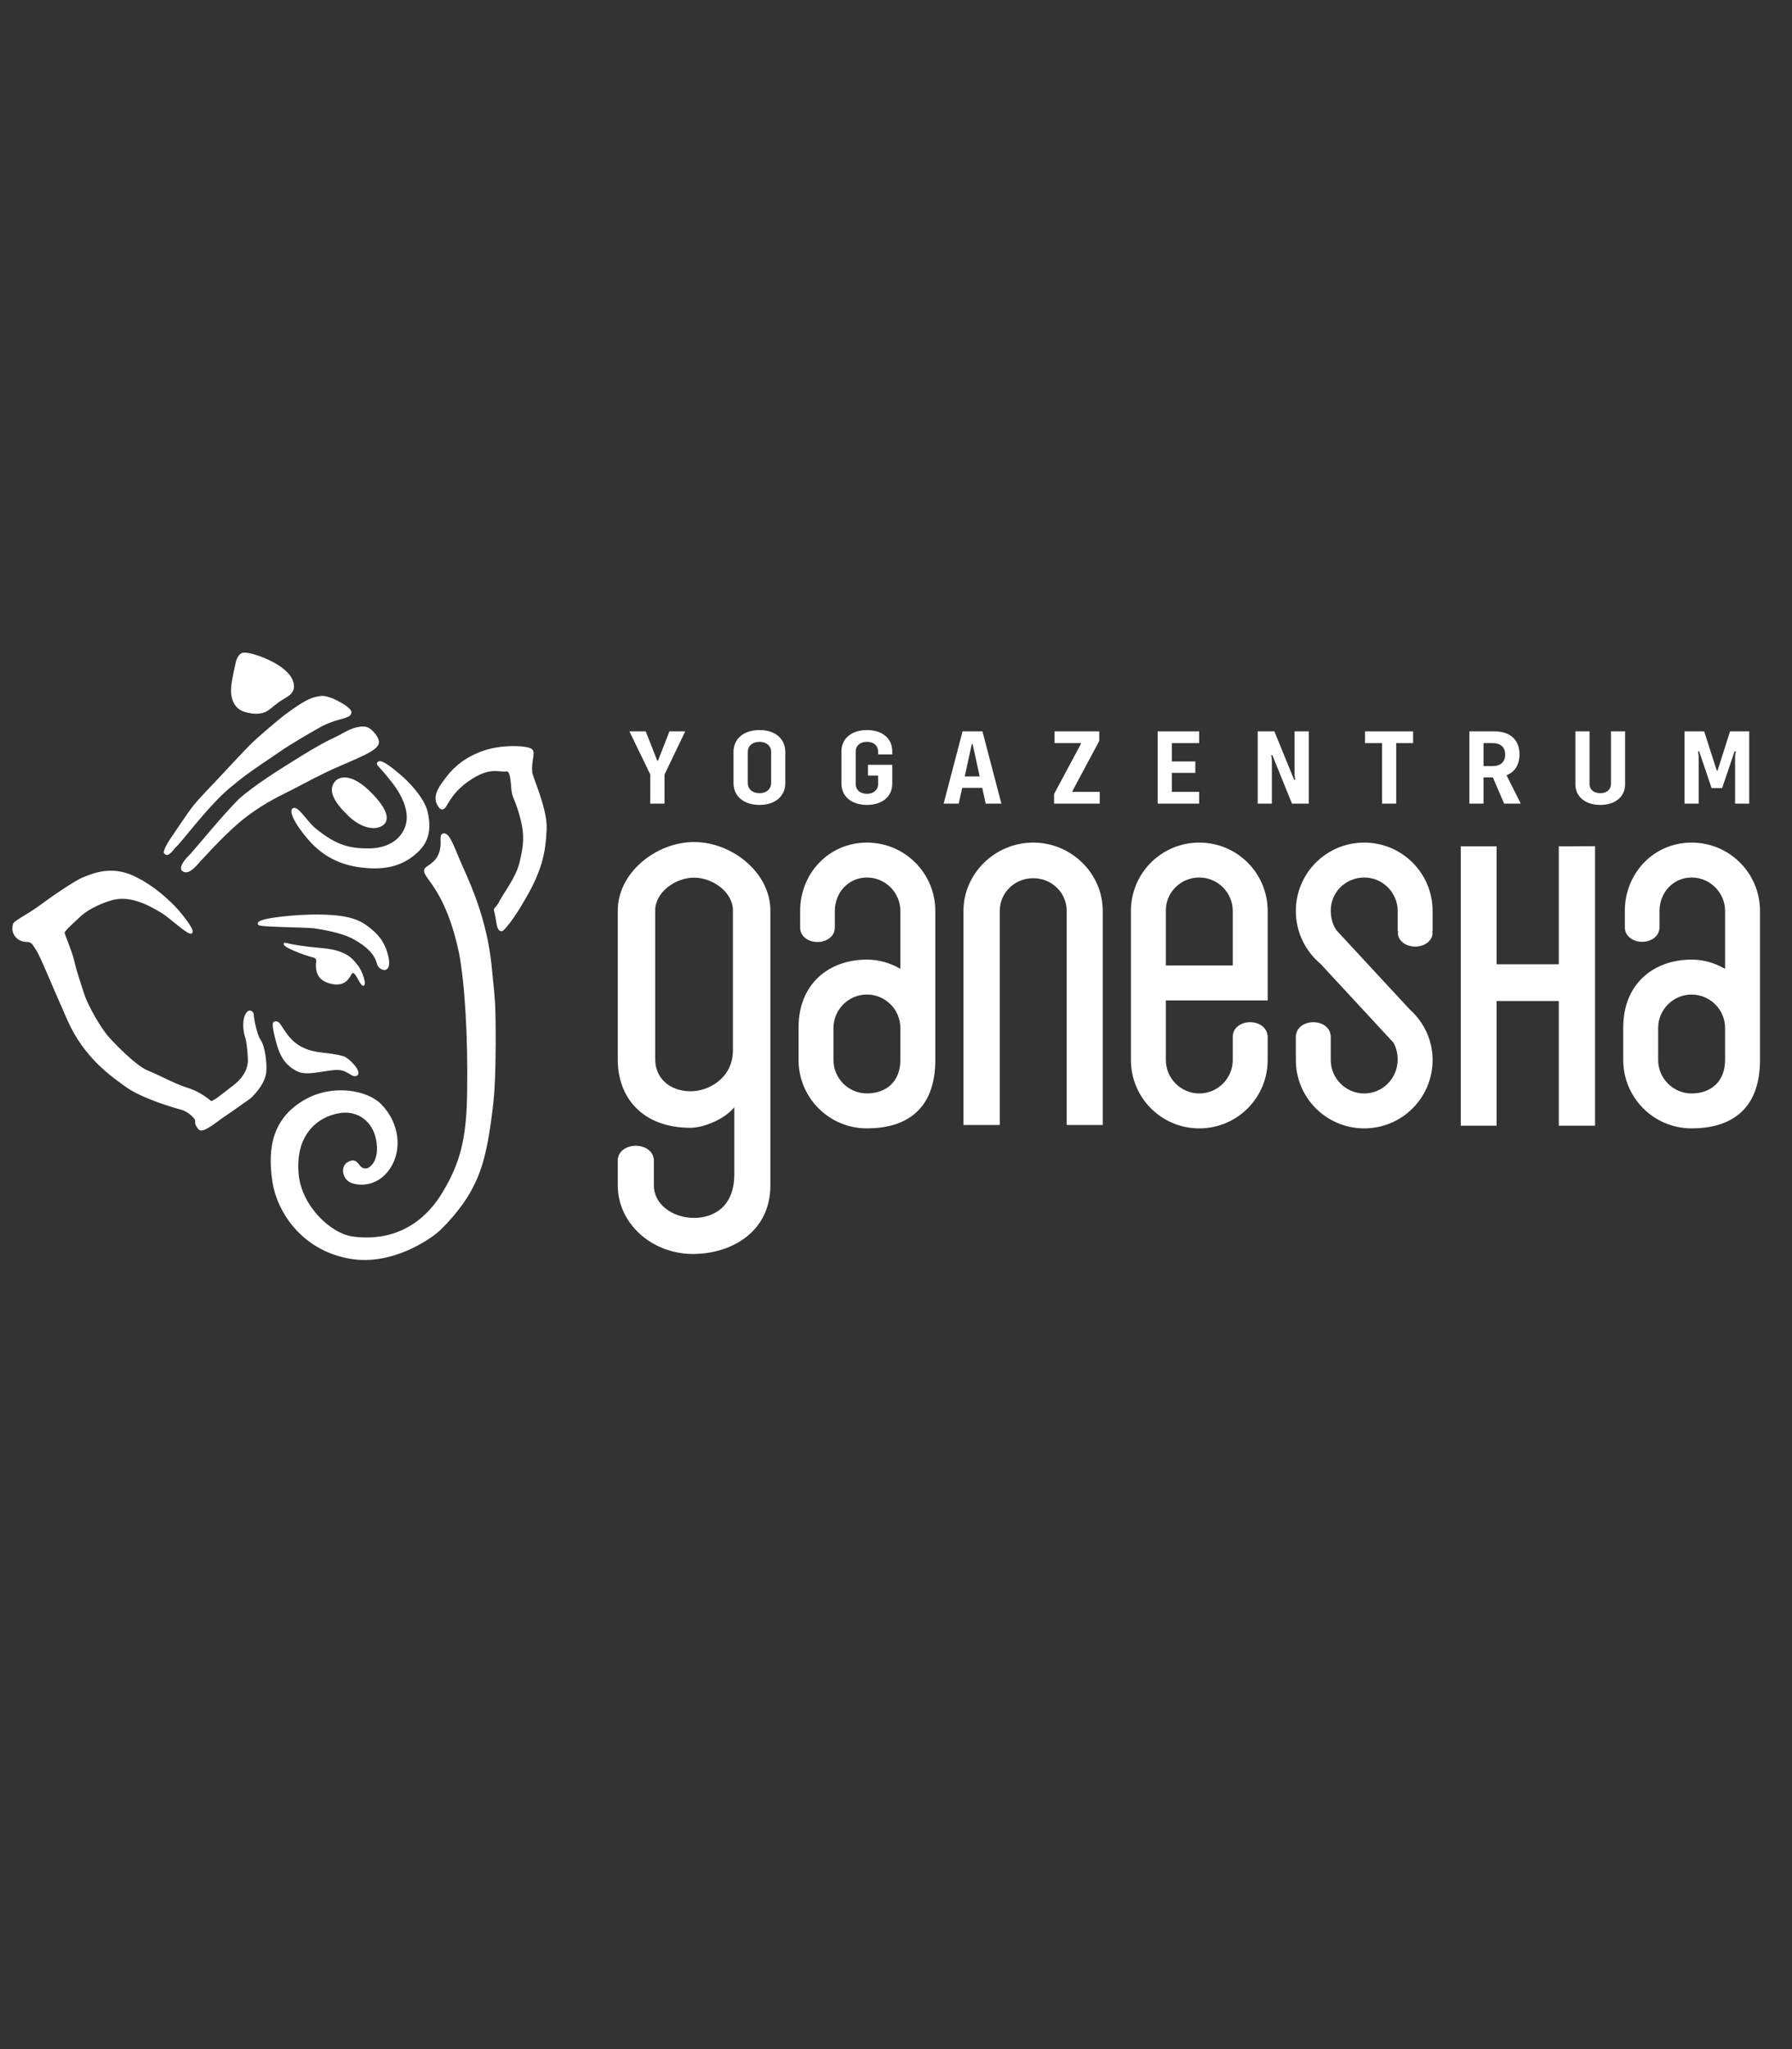 <?xml version="1.0" encoding="UTF-8"?> <svg xmlns="http://www.w3.org/2000/svg" xmlns:xlink="http://www.w3.org/1999/xlink" version="1.1" id="Ebene_1" x="0px" y="0px" width="280px" height="320px" viewBox="0 0 280 320" xml:space="preserve"><rect x="0" y="0" width="280" height="320" fill="#333333" stroke="none"/> <g> <path fill="#FFFFFF" d="M161.441,131.583c-5.911,0-10.898,4.773-10.898,10.683v33.418h5.67v-33.418 c0-2.879,2.348-5.121,5.229-5.121c2.88,0,5.229,2.242,5.229,5.121v33.418h5.634v-33.418 C172.304,136.357,167.353,131.583,161.441,131.583"></path> </g> <polygon fill="#FFFFFF" points="233.84,132.17 228.246,132.17 228.246,175.798 233.84,175.798 233.84,156.325 243.563,156.325 243.563,175.798 249.229,175.798 249.229,132.146 243.563,132.17 243.563,150.589 233.84,150.589 "></polygon> <g> <path fill="#FFFFFF" d="M269.543,165.529c0,3.5-2.35,5.232-5.229,5.232s-5.228-2.351-5.228-5.232v-4.984 c0-2.882,2.349-5.228,5.228-5.228s5.229,2.346,5.229,5.228V165.529z M275,165.529v-23.264c0-5.907-4.773-10.681-10.686-10.681 c-5.91,0-10.434,4.773-10.434,10.681v2.814h0.028c0.08,1.108,1.234,2,2.678,2c1.445,0,2.6-0.892,2.68-2h0.034v-2.814 c0-2.876,2.135-5.227,5.014-5.227s5.229,2.351,5.229,5.227v9.036c-1.592-0.912-3.334-1.443-5.229-1.443 c-5.91,0-10.684,3.748-10.684,10.608v5.062c0,5.911,4.773,10.686,10.684,10.686C270.227,176.215,275,173.483,275,165.529"></path> <path fill="#FFFFFF" d="M140.684,165.529c0,3.5-2.349,5.227-5.228,5.227c-2.878,0-5.227-2.345-5.227-5.227v-4.984 c0-2.882,2.349-5.232,5.227-5.232c2.879,0,5.228,2.351,5.228,5.232V165.529z M146.141,165.529v-23.264 c0-5.907-4.774-10.681-10.685-10.681c-5.91,0-10.435,4.773-10.435,10.681v2.809h0.02c0.057,1.128,1.229,2.037,2.688,2.037 c1.461,0,2.632-0.909,2.688-2.037h0.025v-2.809c0-2.876,2.135-5.227,5.014-5.227c2.879,0,5.228,2.351,5.228,5.227v9.031 c-1.591-0.907-3.334-1.438-5.228-1.438c-5.91,0-10.684,3.748-10.684,10.608v5.062c0,5.911,4.774,10.686,10.684,10.686 C141.366,176.215,146.141,173.483,146.141,165.529"></path> <path fill="#FFFFFF" d="M182.162,150.776v-8.583c0-2.881,2.348-5.155,5.227-5.155c2.881,0,5.23,2.351,5.23,5.231v8.507H182.162z M192.619,161.652v3.877c0,2.882-2.35,5.232-5.23,5.232c-2.879,0-5.227-2.351-5.227-5.232v-9.294h15.912v-13.966 c0-5.911-4.773-10.685-10.686-10.685c-5.909,0-10.683,4.773-10.683,10.685v23.26c0,5.912,4.773,10.686,10.683,10.686 c5.912,0,10.686-4.773,10.686-10.686v-3.877h-0.051c-0.067-1.123-1.232-2.021-2.688-2.021s-2.621,0.897-2.689,2.021H192.619z"></path> <path fill="#FFFFFF" d="M114.522,164.018c0,4.294-3.728,6.402-6.607,6.402c-3.323,0-5.539-2.098-5.539-4.979v-23.258 c0-2.881,3.193-5.125,6.073-5.125c2.879,0,6.073,2.244,6.073,5.125V164.018z M120.37,185.143v-42.96 c0-5.913-6.01-10.686-11.92-10.686s-11.92,4.773-11.92,10.686v23.335c0,5.913,3.877,10.608,11.386,10.608 c1.894,0,5.248-1.257,6.821-3.222v10.46c0,5.258-3.408,6.83-6.287,6.83c-3.411,0-6.287-2.171-6.287-5.052v-4.232h-0.047 c-0.098-1.104-1.287-1.979-2.775-1.979c-1.488,0-2.676,0.876-2.774,1.979h-0.037v4.232c0,5.912,5.302,10.686,11.742,10.686 C114.182,195.829,120.37,192.453,120.37,185.143"></path> <path fill="#FFFFFF" d="M223.767,145.435h0.077v-3.165c0-5.912-4.773-10.686-10.684-10.686c-5.911,0-10.685,4.773-10.685,10.686 c0,3.33,1.516,6.289,3.865,8.258l11.366,12.274c0.454,0.757,0.681,1.742,0.681,2.654c0,2.954-2.349,5.305-5.228,5.305 c-2.88,0-5.229-2.351-5.229-5.232v-3.877h-0.036c-0.066-1.122-1.231-2.021-2.688-2.021c-1.457,0-2.623,0.898-2.689,2.021h-0.042 v3.877c0,5.912,4.773,10.686,10.685,10.686c5.91,0,10.684-4.773,10.684-10.686c0-3.104-1.363-5.907-3.561-7.877l-11.442-12.351 c-0.605-0.835-0.91-1.974-0.91-3.108c0-2.881,2.35-5.155,5.229-5.155c2.879,0,5.228,2.351,5.228,5.232v3.165h0.105 c-0.017,0.093-0.072,0.181-0.072,0.278c0,1.165,1.214,2.114,2.709,2.114s2.706-0.949,2.706-2.114 C223.836,145.616,223.782,145.528,223.767,145.435"></path> <path fill="#FFFFFF" d="M28.482,136.024c-0.394-0.32-0.29-1.185,1.27-2.669c1.931-2.185,4.746-5.715,7.585-8.592 c2.387-2.119,6.311-4.567,8.349-5.842c2.038-1.274,4.546-2.803,6.096-3.518c1.936-0.893,2.701-1.572,4.059-1.844 c1.211-0.242,1.868-0.146,2.864,1.128c1.36,1.908,0.116,2.487-5.564,4.924c-2.919,1.254-5.28,2.57-7.175,3.551 c-1.987,1.028-4.281,1.996-7.37,4.317c-3.086,2.321-6.415,6.15-7.018,6.736C30.974,134.802,29.56,136.895,28.482,136.024"></path> <path fill="#FFFFFF" d="M52.562,122.088c0.39-0.427,2.07-1.367,5.184,1.715c2.732,2.705,2.824,4.177,2.099,4.817 c-1.082,0.955-3.316,0.576-5.344-1.411C52.201,124.954,51.433,123.324,52.562,122.088"></path> <path fill="none" stroke="#FFFFFF" stroke-width="0.396" stroke-miterlimit="10" d="M52.562,122.088 c0.39-0.427,2.07-1.367,5.184,1.715c2.732,2.705,2.824,4.177,2.099,4.817c-1.082,0.955-3.316,0.576-5.344-1.411 C52.201,124.954,51.433,123.324,52.562,122.088z"></path> <path fill="#FFFFFF" d="M45.772,126.215c0.805-0.468,2.165,2.034,3.553,3.164c3.197,2.606,5.294,3.157,8.428,3.112 c2.369-0.034,4.604-1.012,5.495-3.223s-0.357-4.586-1.09-5.78c-0.732-1.193-2.206-2.915-2.901-3.659 c-0.476-0.509-0.453-0.67-0.171-0.885c0.626-0.478,2.736,1.437,3.566,2.116s3.679,3.425,4.193,5.811 c0.733,3.414-0.238,5.301-2.439,6.942c-2.321,1.731-4.965,2.017-7.903,1.673c-3.679-0.429-6.144-2.007-7.955-3.938 C46.973,129.867,44.793,126.783,45.772,126.215"></path> <path fill="#FFFFFF" d="M70.075,121.231c0.965-1.249,2.771-2.939,5.88-3.921c2.806-0.886,6.662-0.659,7.096-0.118 c0.375,0.465-0.243,1.755-0.085,3.451c0.071,0.754,2.365,5.7,2.252,8.727c-0.143,3.847-0.727,6.741-3.835,11.814 c-1.113,1.955-2.735,4.032-3.001,4.04c-0.479,0.014-0.542-0.648-0.777-2.039c-0.301-1.776-0.464-0.633,0.435-2.037 c0.823-1.659,2.701-3.906,3.307-6.325c0.712-2.847,0.791-4.46,0.2-6.847c-0.591-2.384-1.093-3.13-1.352-4.088 c-0.224-0.825-0.061-3.762-1.068-3.612c-1.086,0.16-2.384-0.689-5.318,1.097c-4.242,2.585-4.062,5.463-4.983,4.719 C67.521,124.521,68.643,123.087,70.075,121.231"></path> <path fill="none" stroke="#FFFFFF" stroke-width="0.396" stroke-miterlimit="10" d="M70.075,121.231 c0.965-1.249,2.771-2.939,5.88-3.921c2.806-0.886,6.662-0.659,7.096-0.118c0.375,0.465-0.243,1.755-0.085,3.451 c0.071,0.754,2.365,5.7,2.252,8.727c-0.143,3.847-0.727,6.741-3.835,11.814c-1.113,1.955-2.735,4.032-3.001,4.04 c-0.479,0.013-0.542-0.648-0.777-2.039c-0.301-1.776-0.464-0.633,0.435-2.037c0.823-1.659,2.701-3.906,3.307-6.325 c0.712-2.847,0.791-4.46,0.2-6.847c-0.591-2.384-1.093-3.13-1.352-4.088c-0.224-0.825-0.061-3.762-1.068-3.612 c-1.086,0.16-2.384-0.689-5.318,1.097c-4.242,2.585-4.062,5.463-4.983,4.719C67.521,124.521,68.643,123.087,70.075,121.231z"></path> <path fill="#FFFFFF" d="M66.455,135.993c-0.039-0.597,1.288-0.711,2.104-2.229c0.901-1.679,0.16-3.201,0.688-3.406 c0.858-0.333,1.715,2.501,2.933,5.196c1.218,2.694,3.715,8.238,4.423,15.158c0.629,6.128,0.607,6.285,0.639,9.556 c0.03,3.27,0.032,8.496-0.375,12.105c-0.876,7.776-1.899,10.667-3.36,13.375c-1.624,3.014-4.389,5.848-5.307,6.612 c-0.918,0.763-6.827,5.187-13.522,4.012c-7.525-1.32-11.231-7.362-11.915-11.824c-0.87-5.669,0.254-10.02,5.071-12.707 c4.228-2.36,9.497-1.386,11.569,0.721c2.915,2.966,3.213,7.116,1.354,9.851c-1.91,2.811-4.786,2.587-5.891,2.091 c-1.215-0.548-1.463-2.333-0.376-2.892c1.545-0.796,1.189,1.117,2.714,1.058c0.727-0.029,2.409-1.372,1.75-4.746 c-0.569-2.915-2.947-4.781-5.956-4.282c-3.708,0.614-7.171,3.72-6.514,9.903c0.527,4.946,5.088,9.316,8.695,9.77 c7.928,0.994,12.157-3.708,14.119-6.98c2.831-4.725,3.773-8.457,3.889-15.704c0.141-8.801-0.376-17.19-1.28-21.882 C69.862,139.115,66.534,137.212,66.455,135.993"></path> <path fill="none" stroke="#FFFFFF" stroke-width="0.396" stroke-miterlimit="10" d="M66.455,135.993 c-0.039-0.597,1.288-0.711,2.104-2.229c0.901-1.679,0.16-3.201,0.688-3.406c0.858-0.333,1.715,2.501,2.933,5.196 c1.218,2.694,3.715,8.238,4.423,15.158c0.629,6.128,0.607,6.285,0.639,9.556c0.03,3.27,0.032,8.496-0.375,12.105 c-0.876,7.776-1.899,10.667-3.36,13.375c-1.624,3.014-4.389,5.848-5.307,6.612c-0.918,0.763-6.827,5.187-13.522,4.012 c-7.525-1.32-11.231-7.362-11.915-11.824c-0.87-5.669,0.254-10.02,5.071-12.707c4.228-2.36,9.497-1.386,11.569,0.721 c2.915,2.966,3.213,7.116,1.354,9.851c-1.91,2.811-4.786,2.587-5.891,2.091c-1.215-0.548-1.463-2.333-0.376-2.892 c1.545-0.796,1.189,1.117,2.714,1.058c0.727-0.029,2.409-1.372,1.75-4.746c-0.569-2.915-2.947-4.781-5.956-4.282 c-3.708,0.614-7.171,3.72-6.514,9.903c0.527,4.946,5.088,9.316,8.695,9.77c7.928,0.994,12.157-3.708,14.119-6.98 c2.831-4.725,3.773-8.457,3.889-15.704c0.141-8.801-0.376-17.19-1.28-21.882C69.862,139.115,66.534,137.212,66.455,135.993z"></path> <path fill="#FFFFFF" d="M53.564,165.119c0.914,0.253,2.808,2.391,2.092,2.703c-0.714,0.314-1.254-1.099-3.365-0.919 c-2.111,0.178-4.41,0.905-5.734,0.239c-1.924-0.969-2.757-2.315-3.463-5.39c-0.508-2.208-0.237-2.021,0.019-2.054 c0.753-0.1,1.314,2.791,4.249,4.126C49.457,164.778,51.171,164.458,53.564,165.119"></path> <path fill="none" stroke="#FFFFFF" stroke-width="0.396" stroke-miterlimit="10" d="M53.564,165.119 c0.914,0.253,2.808,2.391,2.092,2.703c-0.714,0.314-1.254-1.099-3.365-0.919c-2.111,0.178-4.41,0.905-5.734,0.239 c-1.924-0.969-2.757-2.315-3.463-5.39c-0.508-2.208-0.237-2.021,0.019-2.054c0.753-0.1,1.314,2.791,4.249,4.126 C49.457,164.778,51.171,164.458,53.564,165.119z"></path> <path fill="#FFFFFF" d="M30.698,175.064c0.053-0.444-1.166-1.662-2.36-1.964c-1.195-0.301-6.094-1.767-8.477-3.464 c-2.38-1.699-6.562-4.584-9.122-10.341c-2.732-6.136-4.315-10.186-4.967-11.099c-0.452-0.631-0.624-1.305-1.644-1.293 c-1.131,0.011-2.372-1.035-1.896-2.574c0.117-0.383,2.585-1.634,4.181-2.84c1.594-1.208,5.415-3.828,6.661-4.308 c1.246-0.48,4.145-1.871,7.69-0.236c3.811,1.759,6.645,4.914,7.145,5.508s2.346,2.876,1.946,3.141 c-0.401,0.266-3.402-2.57-4.661-3.284c-1.258-0.714-4.595-2.87-7.824-1.897c-3.229,0.972-4.719,2.34-5.114,2.737 c-0.395,0.398-2.428,2.119-2.363,2.532c0.066,0.411,1.236,3.086,1.519,4.435c0.284,1.35,1.23,4.17,1.569,5.211 c0.598,1.833,2.605,5.318,3.825,6.698c1.32,1.49,4.398,4.57,6.112,5.288c2.603,1.092,4.209,2.101,6.786,2.912 c1.094,0.345,2.568,1.329,3.161,1.883c0.341,0.318,2.278-1.384,3.729-2.469c0.954-0.713,2.44-2.22,2.334-4.303 c-0.078-1.525-0.216-2.796-0.458-3.499c-0.241-0.704-0.449-2.205-0.012-3.217c0.437-1.013,1.014-0.539,0.996-0.141 c-0.017,0.401,0.487,3.2,1.112,4.038c0.624,0.837,0.992,3.569,0.833,4.943c-0.238,2.053-2.42,3.945-2.42,3.945 s-3.289,2.337-4.145,2.894c-0.855,0.558-3.162,2.532-3.662,1.937C30.673,175.645,30.659,175.381,30.698,175.064"></path> <path fill="none" stroke="#FFFFFF" stroke-width="0.396" stroke-miterlimit="10" d="M30.698,175.064 c0.053-0.444-1.166-1.662-2.36-1.964c-1.195-0.301-6.094-1.767-8.477-3.464c-2.38-1.699-6.562-4.584-9.122-10.341 c-2.732-6.136-4.315-10.186-4.967-11.099c-0.452-0.631-0.624-1.305-1.644-1.293c-1.131,0.011-2.372-1.035-1.896-2.574 c0.117-0.383,2.585-1.634,4.181-2.84c1.594-1.208,5.415-3.828,6.661-4.308c1.246-0.48,4.145-1.871,7.69-0.236 c3.811,1.759,6.645,4.914,7.145,5.508s2.346,2.876,1.946,3.141c-0.401,0.266-3.402-2.57-4.661-3.284 c-1.258-0.714-4.595-2.87-7.824-1.897c-3.229,0.972-4.719,2.34-5.114,2.737c-0.395,0.398-2.428,2.119-2.363,2.532 c0.066,0.411,1.236,3.086,1.519,4.435c0.284,1.35,1.23,4.17,1.569,5.211c0.598,1.833,2.605,5.318,3.825,6.698 c1.32,1.49,4.398,4.57,6.112,5.288c2.603,1.092,4.209,2.101,6.786,2.912c1.094,0.345,2.568,1.329,3.161,1.883 c0.341,0.318,2.278-1.384,3.729-2.469c0.954-0.713,2.44-2.22,2.334-4.303c-0.078-1.525-0.216-2.796-0.458-3.499 c-0.241-0.704-0.449-2.205-0.012-3.217c0.437-1.013,1.014-0.539,0.996-0.141c-0.017,0.401,0.487,3.2,1.112,4.038 c0.624,0.837,0.992,3.569,0.833,4.943c-0.238,2.053-2.42,3.945-2.42,3.945s-3.289,2.337-4.145,2.894 c-0.855,0.558-3.162,2.532-3.662,1.937C30.673,175.645,30.659,175.381,30.698,175.064z"></path> <path fill="#FFFFFF" d="M49.362,144.812c-1.43-0.232-8.843-0.202-8.896-0.55c-0.107-0.7,5.944-1.278,9.192-1.251 c3.64,0.032,5.851,0.46,7.512,1.661c1.659,1.201,2.876,2.522,3.36,4.951c0.484,2.427-1.231,1.74-1.443,0.825 c-0.52-2.182-2.948-3.504-4.051-4.115C53.203,145.46,50.792,145.044,49.362,144.812"></path> <path fill="none" stroke="#FFFFFF" stroke-width="0.396" stroke-miterlimit="10" d="M49.362,144.812 c-1.43-0.232-8.843-0.202-8.896-0.55c-0.107-0.7,5.944-1.278,9.192-1.251c3.64,0.032,5.851,0.46,7.512,1.661 c1.659,1.201,2.876,2.522,3.36,4.951c0.484,2.427-1.231,1.74-1.443,0.825c-0.52-2.182-2.948-3.504-4.051-4.115 C53.203,145.46,50.792,145.044,49.362,144.812z"></path> <path fill="#FFFFFF" d="M48.679,149.462c-1.049-0.271-4.595-1.548-4.353-2.082c0.198-0.441,0.084,0.169,6.204,0.706 c4.047,0.354,4.88,2.114,5.418,2.722c0.54,0.608,1.54,3.146,0.784,3.142c-0.51-0.003-1.186-2.331-1.704-1.958 c-0.289,0.212-0.776,2.51-3.812,1.499c-2.167-0.722-1.865-2.828-1.814-3.371C49.451,149.611,49.018,149.549,48.679,149.462"></path> <path fill="#FFFFFF" d="M25.61,133.216c-0.156-0.24,0.5-1.512,0.864-2.02c0.366-0.509,2.739-4.138,3.771-5.427 c1.034-1.287,3.657-3.941,4.207-4.561c0.549-0.619,4.194-4.49,4.896-5.167c0.701-0.678,4.109-3.676,5.599-4.745 c1.488-1.072,3.079-2.159,4.26-2.435c1.181-0.275,1.467-0.264,2.754,0.2c1.735,0.776,3.118,1.707,2.944,2.31 c-0.276,0.96-1.801,0.667-4.446,1.968c-0.86,0.423-5.393,3.093-6.34,3.781c-0.948,0.686-5.612,3.673-7.589,5.419 c-3.638,2.763-8.212,9.135-9.192,9.893C26.5,133.572,25.98,133.782,25.61,133.216"></path> <path fill="#FFFFFF" d="M45.336,108.215c0.222-0.287,0.356-0.506,0.388-0.8c0.233-2.198-2.939-3.855-4.536-4.496 c-1.569-0.629-2.987-0.98-3.409-0.715c-0.661,0.415-0.809,1.568-0.851,1.796c-0.017,0.088-0.141,0.449-0.49,2.37 c-0.64,3.512,1.05,4.443,2.058,4.679c0.87,0.202,1.732,0.373,2.847-0.008c0.895-0.498,1.144-0.852,2.211-1.634 C43.97,109.136,45.114,108.501,45.336,108.215"></path> <path fill="none" stroke="#FFFFFF" stroke-width="0.396" stroke-miterlimit="10" d="M45.336,108.215 c0.222-0.287,0.356-0.506,0.388-0.8c0.233-2.198-2.939-3.855-4.536-4.496c-1.569-0.629-2.987-0.98-3.409-0.715 c-0.661,0.415-0.809,1.568-0.851,1.796c-0.017,0.088-0.141,0.449-0.49,2.37c-0.64,3.512,1.05,4.443,2.058,4.679 c0.87,0.202,1.732,0.373,2.847-0.008c0.895-0.498,1.144-0.852,2.211-1.634C43.97,109.136,45.114,108.501,45.336,108.215z"></path> <g> <path fill="#FFFFFF" d="M101.605,120.95l-3.258-6.738h2.546l1.797,4.565h0.131l1.779-4.565h2.471l-3.239,6.738v4.548h-2.228 V120.95z"></path> <path fill="#FFFFFF" d="M114.613,122.298v-4.885c0-2.055,1.61-3.403,4.062-3.403c2.434,0,4.025,1.348,4.025,3.403v4.885 c0,2.055-1.591,3.403-4.025,3.403C116.223,125.701,114.613,124.353,114.613,122.298z M120.492,122.248v-4.784 c0-0.978-0.73-1.617-1.816-1.617c-1.123,0-1.834,0.64-1.834,1.617v4.784c0,0.977,0.711,1.617,1.834,1.617 C119.761,123.865,120.492,123.224,120.492,122.248z"></path> <path fill="#FFFFFF" d="M137.206,117.817v-0.438c0-0.926-0.693-1.533-1.741-1.533c-1.067,0-1.76,0.589-1.76,1.533v5.054 c0,0.91,0.692,1.533,1.76,1.533c1.03,0,1.741-0.606,1.741-1.533v-1.314h-1.591v-1.685h3.801v2.948 c0,2.021-1.573,3.318-3.951,3.318c-2.396,0-3.988-1.314-3.988-3.318v-5.054c0-2.005,1.591-3.319,3.988-3.319 c2.378,0,3.951,1.297,3.951,3.319v0.488H137.206z"></path> <path fill="#FFFFFF" d="M153.471,123.039h-3.127l-0.543,2.459h-2.359l2.958-11.287h3.108l2.958,11.287h-2.452L153.471,123.039z M153.077,121.254l-1.104-5.054h-0.131l-1.104,5.054H153.077z"></path> <path fill="#FFFFFF" d="M164.699,124l4.194-7.833v-0.118h-4.119v-1.836h6.983v1.5l-4.194,7.833v0.118h4.27v1.836h-7.134V124z"></path> <path fill="#FFFFFF" d="M183.099,116.049v2.863h3.669v1.786h-3.669v2.965h4.269v1.836h-6.479v-11.287h6.479v1.836H183.099z"></path> <path fill="#FFFFFF" d="M196.517,114.212h2.603l3.09,7.564h0.168l-0.112-0.775v-6.789h2.229v11.287h-2.621l-3.071-7.563h-0.168 l0.094,0.774v6.789h-2.21V114.212z"></path> <path fill="#FFFFFF" d="M220.796,116.049h-2.641v9.45h-2.209v-9.45h-2.658v-1.836h7.508V116.049z"></path> <path fill="#FFFFFF" d="M233.26,121.405h-1.46v4.094h-2.21v-11.287h3.876c2.509,0,3.95,1.314,3.95,3.588 c0,1.634-0.711,2.746-2.021,3.268l2.228,4.431h-2.603L233.26,121.405z M231.8,119.636h1.441c1.235,0,1.947-0.657,1.947-1.803 c0-1.128-0.712-1.785-1.947-1.785H231.8V119.636z"></path> <path fill="#FFFFFF" d="M246.154,122.467v-8.254h2.21v8.204c0,0.876,0.655,1.449,1.685,1.449c0.992,0,1.666-0.556,1.666-1.449 v-8.204h2.21v8.254c0,1.954-1.535,3.234-3.876,3.234C247.709,125.701,246.154,124.421,246.154,122.467z"></path> <path fill="#FFFFFF" d="M263.205,114.212h3.071l1.966,6.115h0.131l1.947-6.115h2.995v11.287h-2.209v-7.396l0.112-0.774h-0.188 l-1.947,5.744h-1.647l-1.947-5.744h-0.168l0.094,0.774v7.396h-2.21V114.212z"></path> </g> </g> </svg> 